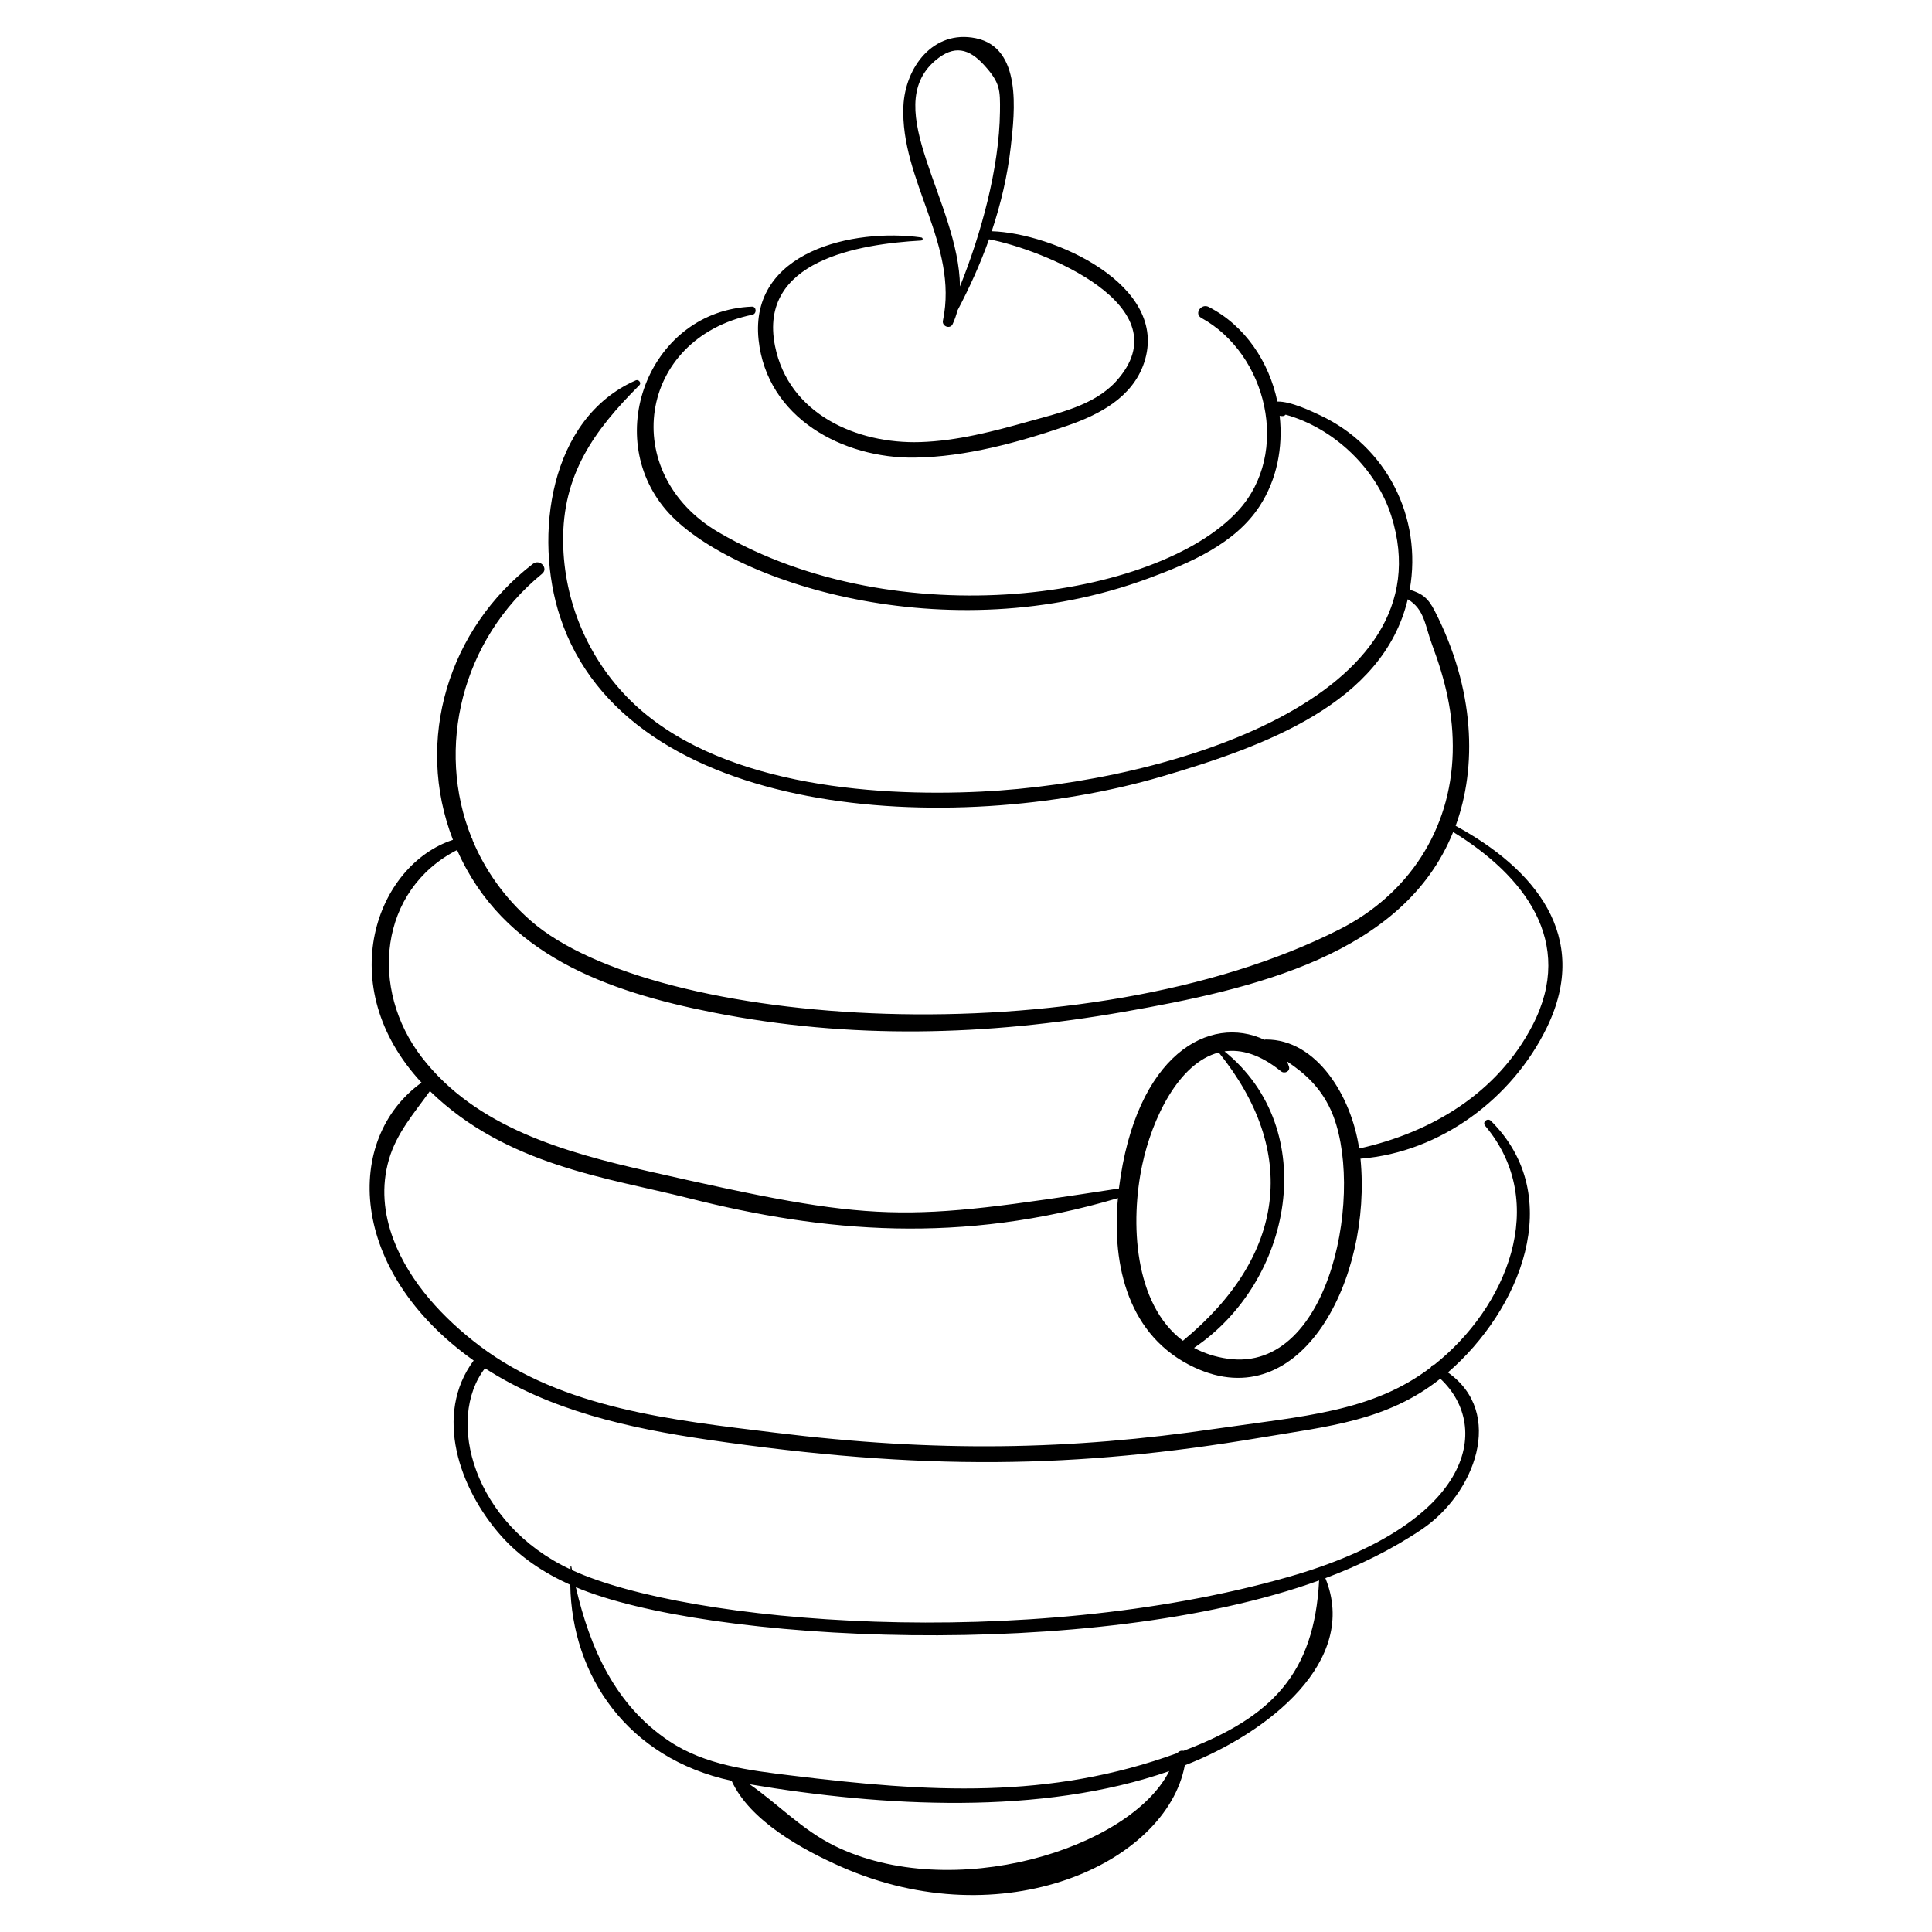 <?xml version="1.0" encoding="UTF-8"?>
<!-- Uploaded to: SVG Repo, www.svgrepo.com, Generator: SVG Repo Mixer Tools -->
<svg fill="#000000" width="800px" height="800px" version="1.1" viewBox="144 144 512 512" xmlns="http://www.w3.org/2000/svg">
 <g>
  <path d="m388.1 207.75c0.527-0.031 0.559-0.746 0.035-0.82-17.898-2.492-45.59 3.602-43.105 27.105 2.195 20.758 22.359 31.496 41.371 31.238 13.562-0.184 27.547-4.047 40.305-8.414 8.574-2.938 17.422-7.539 20.492-16.719 6.918-20.691-24.297-34.402-40.383-34.863 2.418-7.234 4.184-14.684 5.059-22.441 1.047-9.281 3.016-26.18-9.281-28.707-11.293-2.32-18.73 7.762-19.184 17.988-0.867 19.598 14.699 36.711 10.477 56.859-0.316 1.508 1.906 2.359 2.578 0.91 0.539-1.16 0.953-2.352 1.258-3.566 3.238-6.152 6.09-12.438 8.383-18.906 0.004 0 0.008 0.004 0.016 0.004 14.031 2.672 51.719 17.645 33.68 37.605-5.766 6.383-15.145 8.414-23.109 10.648-9.395 2.637-19.004 5.18-28.812 5.488-16.832 0.535-34.906-7.43-38.5-25.504-4.504-22.641 22.227-26.98 38.723-27.906zm10.305 12.16c-0.254-22.289-21.371-47.137-6.594-59.824 5.062-4.348 9.035-3.215 13.082 1.266 4.137 4.582 4.184 6.406 4.109 12.254-0.184 14.992-5.019 32.418-10.598 46.305z"/>
  <path d="m269.53 504.55c-10.652 14.355-3.828 33.965 7.285 46.48 5.019 5.656 11.332 9.816 18.316 12.961 0.383 23.969 15.012 45.934 42.754 51.938 4.82 10.629 18.82 18.289 29.117 22.824 42.742 18.828 86.078-0.883 90.984-26.918 22.16-8.582 46.234-27.695 37.254-49.605 8.918-3.344 17.5-7.531 25.512-12.914 14.086-9.465 22.199-30.852 6.957-41.602 19.023-16.422 31.652-46.496 11.406-66.672-0.906-0.902-2.375 0.305-1.527 1.312 17.211 20.473 5.617 48.172-13.477 63.312-0.426-0.039-0.754 0.277-0.887 0.676-15.617 11.926-33.902 12.918-56.992 16.289-38.617 5.637-73.734 6.363-117.04 1.02-26.664-3.289-56-6.262-78.094-22.988-9.52-7.211-18.52-16.781-22.801-28.105-2.621-6.938-3.312-14.137-1.219-21.309 2.066-7.066 6.715-12.301 10.855-18.105 20.305 19.777 47.141 22.961 68.734 28.422 35.727 9.031 72.031 12.25 113.6-0.055-1.676 18.012 2.801 36.723 20.262 44.875 28.32 13.227 47.148-23.578 44.012-55.352 0.051 0 0.094 0.023 0.145 0.02 21.059-1.727 40.113-15.922 49.266-34.797 11.758-24.254-3.406-42.109-24.195-53.402 5.695-15.578 5.164-36.082-5.551-56.977-1.758-3.426-3.266-4.551-6.613-5.609 3.418-19.312-6.25-37.977-23.672-46.18-2.211-1.043-7.894-3.785-11.402-3.676-2.195-10.484-8.512-20.086-18.211-25.082-1.965-1.012-3.938 1.82-1.941 2.918 17.359 9.543 23.812 35.773 9.738 51.105-21.461 23.387-90.254 33.418-137.65 5.715-26.66-15.582-21.477-51.398 8.965-57.676 1.156-0.238 1.094-2.184-0.156-2.137-26.785 1.02-39.945 33.855-22.734 53.918 16.16 18.84 74.32 37.965 127.95 18.043 10.793-4.008 22.801-9.074 29.328-19.078 4.629-7.098 6.242-15.656 5.316-23.945 0.648 0.098 1.125 0.184 1.574-0.309 12.898 3.586 24.062 14.395 28.004 26.805 15.211 47.93-58.395 70.613-108.6 73.09-29.848 1.469-70.598-2.019-93.051-24.172-11.203-11.055-17.621-26.238-17.816-41.969-0.223-17.883 8.195-29.559 20.227-41.582 0.59-0.59-0.23-1.586-0.945-1.273-23.023 10.078-27.113 41.391-20.086 62.715 17.73 53.805 103.88 58.582 159.45 42.277 27.309-8.012 58.633-19.379 65.188-46.969 4.469 2.637 4.566 7.012 6.477 12.125 3.519 9.418 5.703 18.445 5.438 28.582-0.539 20.438-11.789 37.551-29.961 46.758-67.352 34.133-181.68 26.324-214.36-2.262-7.012-6.137-12.113-13.434-15.402-21.293-0.02-0.234-0.117-0.469-0.27-0.664-9.605-23.789-2.672-52.555 18.656-69.992 1.797-1.469-0.598-4.035-2.406-2.648-22.344 17.113-31.48 46.699-21.203 73.152-20.277 6.644-32.176 38.633-8.328 64.336-20.562 14.773-19.727 49.828 13.82 73.648zm95.477 128.54c-8.516-4.223-14.824-11.023-22.348-16.234 35.348 5.953 77.258 8.344 111.2-3.488-10.438 20.672-57.688 35.172-88.855 19.723zm92.637-25.102c-0.551-0.145-1.234 0.066-1.59 0.578-33.988 12.406-66.086 10.422-102.39 5.961-11.098-1.363-22.703-2.715-32.25-9.055-14.426-9.578-21.062-24.754-24.812-40.852 34.371 14.59 136.89 19.922 196.98-1.785-1.297 24.637-12.484 36.27-35.941 45.152zm-185.11-101.38c17.246 11.168 37.875 15.828 58.754 18.891 57.258 8.391 98.055 7.699 146.88-0.523 17.746-2.988 33.441-4.394 47.535-15.602 13.977 13.109 8.137 38.73-40.25 52.523-69.781 19.891-159.04 12.336-189.84-1.789-0.07-0.359-0.152-0.719-0.223-1.082-0.023-0.121-0.184-0.109-0.191 0.016-0.016 0.289-0.016 0.57-0.027 0.859-25.758-12.047-33.148-39.734-22.645-53.293zm174.17-53.906c2.594-12.203 9.633-27.035 20.285-29.781 21.129 26.234 17.891 53.82-9.504 76.395-13.031-9.754-13.996-31.496-10.781-46.613zm22.719 51.379c-3.418-0.477-6.391-1.48-8.988-2.879 26.137-17.578 33.73-57.809 8.074-78.578 4.43-0.637 9.441 0.797 14.98 5.285 0.914 0.738 2.508 0.027 2.098-1.258-0.152-0.48-0.332-0.938-0.535-1.379 4.82 3.188 8.871 6.918 11.566 12.754 9.285 20.098 0.496 69.91-27.195 66.055zm-204.29-134.82c12.223 27.738 39.699 37.48 67.832 43.051 36.355 7.199 72.398 6.215 108.77-0.156 34.352-6.016 74.227-15.09 87.367-47.66 18.594 11.383 32.582 29.012 21.008 51.273-9.305 17.898-26.672 28.324-45.922 32.602-2.055-13.953-11.297-28.977-24.715-28.887-0.133 0-0.258 0.027-0.375 0.07-14.469-6.801-34.102 3.688-38.574 39.414-57.945 8.852-63.301 9.395-124.94-4.633-21.922-4.988-45.441-11.512-59.812-30.156-13.957-18.113-11.363-44.285 9.355-54.918z"/>
 </g>
</svg>